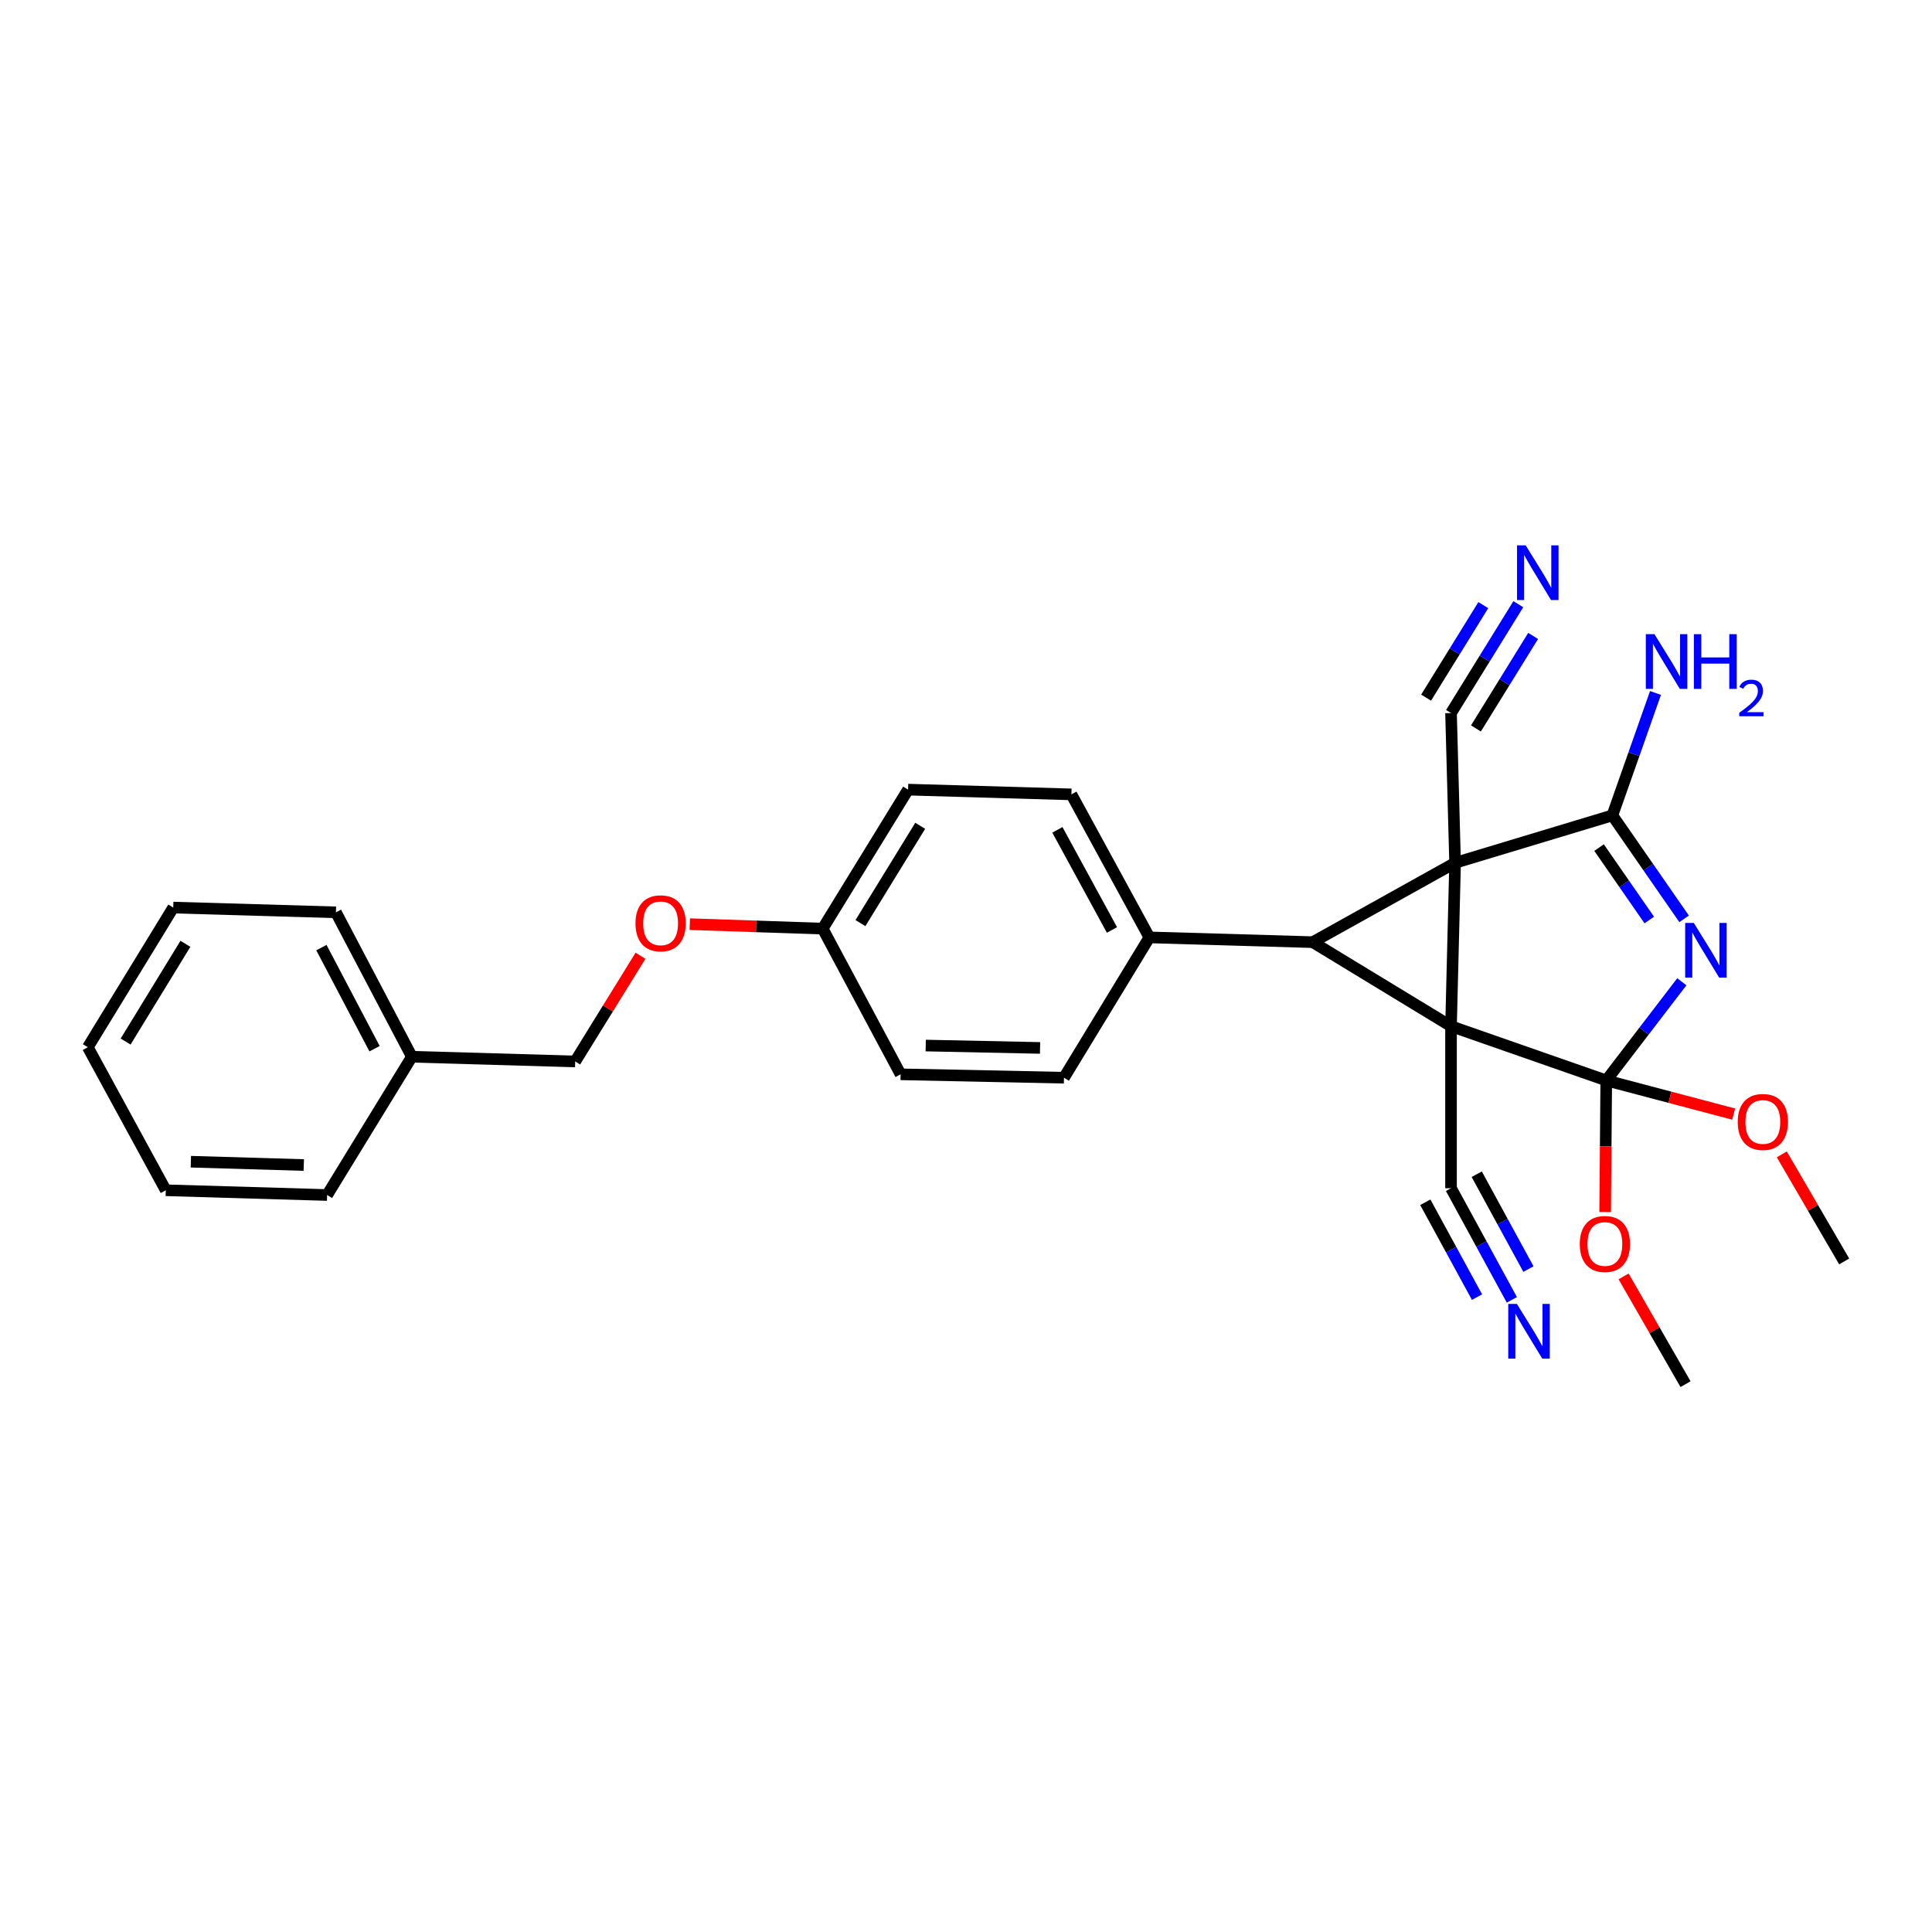 <?xml version='1.0' encoding='iso-8859-1'?>
<svg version='1.1' baseProfile='full'
              xmlns='http://www.w3.org/2000/svg'
                      xmlns:rdkit='http://www.rdkit.org/xml'
                      xmlns:xlink='http://www.w3.org/1999/xlink'
                  xml:space='preserve'
width='1000px' height='1000px' viewBox='0 0 1000 1000'>
<!-- END OF HEADER -->
<rect style='opacity:1.0;fill:#FFFFFF;stroke:none' width='1000' height='1000' x='0' y='0'> </rect>
<path class='bond-0' d='M 751.048,531.18 L 753.153,446.607' style='fill:none;fill-rule:evenodd;stroke:#000000;stroke-width:6px;stroke-linecap:butt;stroke-linejoin:miter;stroke-opacity:1' />
<path class='bond-1' d='M 751.048,531.18 L 831.392,559.233' style='fill:none;fill-rule:evenodd;stroke:#000000;stroke-width:6px;stroke-linecap:butt;stroke-linejoin:miter;stroke-opacity:1' />
<path class='bond-2' d='M 751.048,531.18 L 679.462,487.656' style='fill:none;fill-rule:evenodd;stroke:#000000;stroke-width:6px;stroke-linecap:butt;stroke-linejoin:miter;stroke-opacity:1' />
<path class='bond-5' d='M 751.048,531.18 L 751.048,615.028' style='fill:none;fill-rule:evenodd;stroke:#000000;stroke-width:6px;stroke-linecap:butt;stroke-linejoin:miter;stroke-opacity:1' />
<path class='bond-4' d='M 753.153,446.607 L 834.559,422.049' style='fill:none;fill-rule:evenodd;stroke:#000000;stroke-width:6px;stroke-linecap:butt;stroke-linejoin:miter;stroke-opacity:1' />
<path class='bond-6' d='M 753.153,446.607 L 751.048,369.067' style='fill:none;fill-rule:evenodd;stroke:#000000;stroke-width:6px;stroke-linecap:butt;stroke-linejoin:miter;stroke-opacity:1' />
<path class='bond-28' d='M 753.153,446.607 L 679.462,487.656' style='fill:none;fill-rule:evenodd;stroke:#000000;stroke-width:6px;stroke-linecap:butt;stroke-linejoin:miter;stroke-opacity:1' />
<path class='bond-3' d='M 831.392,559.233 L 850.953,533.695' style='fill:none;fill-rule:evenodd;stroke:#000000;stroke-width:6px;stroke-linecap:butt;stroke-linejoin:miter;stroke-opacity:1' />
<path class='bond-3' d='M 850.953,533.695 L 870.514,508.156' style='fill:none;fill-rule:evenodd;stroke:#0000FF;stroke-width:6px;stroke-linecap:butt;stroke-linejoin:miter;stroke-opacity:1' />
<path class='bond-11' d='M 831.392,559.233 L 831.107,593.302' style='fill:none;fill-rule:evenodd;stroke:#000000;stroke-width:6px;stroke-linecap:butt;stroke-linejoin:miter;stroke-opacity:1' />
<path class='bond-11' d='M 831.107,593.302 L 830.822,627.371' style='fill:none;fill-rule:evenodd;stroke:#FF0000;stroke-width:6px;stroke-linecap:butt;stroke-linejoin:miter;stroke-opacity:1' />
<path class='bond-12' d='M 831.392,559.233 L 864.371,567.944' style='fill:none;fill-rule:evenodd;stroke:#000000;stroke-width:6px;stroke-linecap:butt;stroke-linejoin:miter;stroke-opacity:1' />
<path class='bond-12' d='M 864.371,567.944 L 897.349,576.654' style='fill:none;fill-rule:evenodd;stroke:#FF0000;stroke-width:6px;stroke-linecap:butt;stroke-linejoin:miter;stroke-opacity:1' />
<path class='bond-9' d='M 679.462,487.656 L 594.915,485.196' style='fill:none;fill-rule:evenodd;stroke:#000000;stroke-width:6px;stroke-linecap:butt;stroke-linejoin:miter;stroke-opacity:1' />
<path class='bond-29' d='M 871.691,475.591 L 853.125,448.82' style='fill:none;fill-rule:evenodd;stroke:#0000FF;stroke-width:6px;stroke-linecap:butt;stroke-linejoin:miter;stroke-opacity:1' />
<path class='bond-29' d='M 853.125,448.82 L 834.559,422.049' style='fill:none;fill-rule:evenodd;stroke:#000000;stroke-width:6px;stroke-linecap:butt;stroke-linejoin:miter;stroke-opacity:1' />
<path class='bond-29' d='M 853.665,476.198 L 840.668,457.459' style='fill:none;fill-rule:evenodd;stroke:#0000FF;stroke-width:6px;stroke-linecap:butt;stroke-linejoin:miter;stroke-opacity:1' />
<path class='bond-29' d='M 840.668,457.459 L 827.672,438.719' style='fill:none;fill-rule:evenodd;stroke:#000000;stroke-width:6px;stroke-linecap:butt;stroke-linejoin:miter;stroke-opacity:1' />
<path class='bond-10' d='M 834.559,422.049 L 845.72,390.362' style='fill:none;fill-rule:evenodd;stroke:#000000;stroke-width:6px;stroke-linecap:butt;stroke-linejoin:miter;stroke-opacity:1' />
<path class='bond-10' d='M 845.72,390.362 L 856.881,358.675' style='fill:none;fill-rule:evenodd;stroke:#0000FF;stroke-width:6px;stroke-linecap:butt;stroke-linejoin:miter;stroke-opacity:1' />
<path class='bond-8' d='M 751.048,615.028 L 766.793,643.912' style='fill:none;fill-rule:evenodd;stroke:#000000;stroke-width:6px;stroke-linecap:butt;stroke-linejoin:miter;stroke-opacity:1' />
<path class='bond-8' d='M 766.793,643.912 L 782.538,672.797' style='fill:none;fill-rule:evenodd;stroke:#0000FF;stroke-width:6px;stroke-linecap:butt;stroke-linejoin:miter;stroke-opacity:1' />
<path class='bond-8' d='M 737.737,622.284 L 751.121,646.835' style='fill:none;fill-rule:evenodd;stroke:#000000;stroke-width:6px;stroke-linecap:butt;stroke-linejoin:miter;stroke-opacity:1' />
<path class='bond-8' d='M 751.121,646.835 L 764.504,671.387' style='fill:none;fill-rule:evenodd;stroke:#0000FF;stroke-width:6px;stroke-linecap:butt;stroke-linejoin:miter;stroke-opacity:1' />
<path class='bond-8' d='M 764.358,607.773 L 777.741,632.324' style='fill:none;fill-rule:evenodd;stroke:#000000;stroke-width:6px;stroke-linecap:butt;stroke-linejoin:miter;stroke-opacity:1' />
<path class='bond-8' d='M 777.741,632.324 L 791.124,656.876' style='fill:none;fill-rule:evenodd;stroke:#0000FF;stroke-width:6px;stroke-linecap:butt;stroke-linejoin:miter;stroke-opacity:1' />
<path class='bond-7' d='M 751.048,369.067 L 768.463,340.899' style='fill:none;fill-rule:evenodd;stroke:#000000;stroke-width:6px;stroke-linecap:butt;stroke-linejoin:miter;stroke-opacity:1' />
<path class='bond-7' d='M 768.463,340.899 L 785.878,312.732' style='fill:none;fill-rule:evenodd;stroke:#0000FF;stroke-width:6px;stroke-linecap:butt;stroke-linejoin:miter;stroke-opacity:1' />
<path class='bond-7' d='M 763.942,377.039 L 778.745,353.097' style='fill:none;fill-rule:evenodd;stroke:#000000;stroke-width:6px;stroke-linecap:butt;stroke-linejoin:miter;stroke-opacity:1' />
<path class='bond-7' d='M 778.745,353.097 L 793.548,329.154' style='fill:none;fill-rule:evenodd;stroke:#0000FF;stroke-width:6px;stroke-linecap:butt;stroke-linejoin:miter;stroke-opacity:1' />
<path class='bond-7' d='M 738.154,361.095 L 752.957,337.153' style='fill:none;fill-rule:evenodd;stroke:#000000;stroke-width:6px;stroke-linecap:butt;stroke-linejoin:miter;stroke-opacity:1' />
<path class='bond-7' d='M 752.957,337.153 L 767.76,313.21' style='fill:none;fill-rule:evenodd;stroke:#0000FF;stroke-width:6px;stroke-linecap:butt;stroke-linejoin:miter;stroke-opacity:1' />
<path class='bond-13' d='M 594.915,485.196 L 554.557,411.168' style='fill:none;fill-rule:evenodd;stroke:#000000;stroke-width:6px;stroke-linecap:butt;stroke-linejoin:miter;stroke-opacity:1' />
<path class='bond-13' d='M 575.551,481.348 L 547.301,429.528' style='fill:none;fill-rule:evenodd;stroke:#000000;stroke-width:6px;stroke-linecap:butt;stroke-linejoin:miter;stroke-opacity:1' />
<path class='bond-14' d='M 594.915,485.196 L 550.708,557.827' style='fill:none;fill-rule:evenodd;stroke:#000000;stroke-width:6px;stroke-linecap:butt;stroke-linejoin:miter;stroke-opacity:1' />
<path class='bond-22' d='M 840.373,660.66 L 856.402,688.548' style='fill:none;fill-rule:evenodd;stroke:#FF0000;stroke-width:6px;stroke-linecap:butt;stroke-linejoin:miter;stroke-opacity:1' />
<path class='bond-22' d='M 856.402,688.548 L 872.432,716.436' style='fill:none;fill-rule:evenodd;stroke:#000000;stroke-width:6px;stroke-linecap:butt;stroke-linejoin:miter;stroke-opacity:1' />
<path class='bond-21' d='M 922.26,597.493 L 938.403,625.205' style='fill:none;fill-rule:evenodd;stroke:#FF0000;stroke-width:6px;stroke-linecap:butt;stroke-linejoin:miter;stroke-opacity:1' />
<path class='bond-21' d='M 938.403,625.205 L 954.545,652.918' style='fill:none;fill-rule:evenodd;stroke:#000000;stroke-width:6px;stroke-linecap:butt;stroke-linejoin:miter;stroke-opacity:1' />
<path class='bond-19' d='M 554.557,411.168 L 470.018,408.709' style='fill:none;fill-rule:evenodd;stroke:#000000;stroke-width:6px;stroke-linecap:butt;stroke-linejoin:miter;stroke-opacity:1' />
<path class='bond-18' d='M 550.708,557.827 L 466.152,556.066' style='fill:none;fill-rule:evenodd;stroke:#000000;stroke-width:6px;stroke-linecap:butt;stroke-linejoin:miter;stroke-opacity:1' />
<path class='bond-18' d='M 538.34,542.407 L 479.151,541.174' style='fill:none;fill-rule:evenodd;stroke:#000000;stroke-width:6px;stroke-linecap:butt;stroke-linejoin:miter;stroke-opacity:1' />
<path class='bond-15' d='M 357.028,478.337 L 391.42,479.497' style='fill:none;fill-rule:evenodd;stroke:#FF0000;stroke-width:6px;stroke-linecap:butt;stroke-linejoin:miter;stroke-opacity:1' />
<path class='bond-15' d='M 391.42,479.497 L 425.812,480.657' style='fill:none;fill-rule:evenodd;stroke:#000000;stroke-width:6px;stroke-linecap:butt;stroke-linejoin:miter;stroke-opacity:1' />
<path class='bond-17' d='M 331.515,494.69 L 314.619,522.048' style='fill:none;fill-rule:evenodd;stroke:#FF0000;stroke-width:6px;stroke-linecap:butt;stroke-linejoin:miter;stroke-opacity:1' />
<path class='bond-17' d='M 314.619,522.048 L 297.723,549.405' style='fill:none;fill-rule:evenodd;stroke:#000000;stroke-width:6px;stroke-linecap:butt;stroke-linejoin:miter;stroke-opacity:1' />
<path class='bond-16' d='M 425.812,480.657 L 466.152,556.066' style='fill:none;fill-rule:evenodd;stroke:#000000;stroke-width:6px;stroke-linecap:butt;stroke-linejoin:miter;stroke-opacity:1' />
<path class='bond-30' d='M 425.812,480.657 L 470.018,408.709' style='fill:none;fill-rule:evenodd;stroke:#000000;stroke-width:6px;stroke-linecap:butt;stroke-linejoin:miter;stroke-opacity:1' />
<path class='bond-30' d='M 445.359,477.801 L 476.303,427.437' style='fill:none;fill-rule:evenodd;stroke:#000000;stroke-width:6px;stroke-linecap:butt;stroke-linejoin:miter;stroke-opacity:1' />
<path class='bond-20' d='M 297.723,549.405 L 213.185,546.962' style='fill:none;fill-rule:evenodd;stroke:#000000;stroke-width:6px;stroke-linecap:butt;stroke-linejoin:miter;stroke-opacity:1' />
<path class='bond-23' d='M 213.185,546.962 L 173.88,472.218' style='fill:none;fill-rule:evenodd;stroke:#000000;stroke-width:6px;stroke-linecap:butt;stroke-linejoin:miter;stroke-opacity:1' />
<path class='bond-23' d='M 193.872,542.806 L 166.358,490.486' style='fill:none;fill-rule:evenodd;stroke:#000000;stroke-width:6px;stroke-linecap:butt;stroke-linejoin:miter;stroke-opacity:1' />
<path class='bond-24' d='M 213.185,546.962 L 169.315,618.54' style='fill:none;fill-rule:evenodd;stroke:#000000;stroke-width:6px;stroke-linecap:butt;stroke-linejoin:miter;stroke-opacity:1' />
<path class='bond-26' d='M 173.88,472.218 L 89.669,469.759' style='fill:none;fill-rule:evenodd;stroke:#000000;stroke-width:6px;stroke-linecap:butt;stroke-linejoin:miter;stroke-opacity:1' />
<path class='bond-25' d='M 169.315,618.54 L 85.812,616.081' style='fill:none;fill-rule:evenodd;stroke:#000000;stroke-width:6px;stroke-linecap:butt;stroke-linejoin:miter;stroke-opacity:1' />
<path class='bond-25' d='M 157.236,603.018 L 98.784,601.297' style='fill:none;fill-rule:evenodd;stroke:#000000;stroke-width:6px;stroke-linecap:butt;stroke-linejoin:miter;stroke-opacity:1' />
<path class='bond-27' d='M 85.812,616.081 L 45.455,542.044' style='fill:none;fill-rule:evenodd;stroke:#000000;stroke-width:6px;stroke-linecap:butt;stroke-linejoin:miter;stroke-opacity:1' />
<path class='bond-31' d='M 89.669,469.759 L 45.455,542.044' style='fill:none;fill-rule:evenodd;stroke:#000000;stroke-width:6px;stroke-linecap:butt;stroke-linejoin:miter;stroke-opacity:1' />
<path class='bond-31' d='M 95.969,488.512 L 65.019,539.111' style='fill:none;fill-rule:evenodd;stroke:#000000;stroke-width:6px;stroke-linecap:butt;stroke-linejoin:miter;stroke-opacity:1' />
<path  class='atom-4' d='M 876.725 477.715
L 886.005 492.715
Q 886.925 494.195, 888.405 496.875
Q 889.885 499.555, 889.965 499.715
L 889.965 477.715
L 893.725 477.715
L 893.725 506.035
L 889.845 506.035
L 879.885 489.635
Q 878.725 487.715, 877.485 485.515
Q 876.285 483.315, 875.925 482.635
L 875.925 506.035
L 872.245 506.035
L 872.245 477.715
L 876.725 477.715
' fill='#0000FF'/>
<path  class='atom-8' d='M 789.693 282.277
L 798.973 297.277
Q 799.893 298.757, 801.373 301.437
Q 802.853 304.117, 802.933 304.277
L 802.933 282.277
L 806.693 282.277
L 806.693 310.597
L 802.813 310.597
L 792.853 294.197
Q 791.693 292.277, 790.453 290.077
Q 789.253 287.877, 788.893 287.197
L 788.893 310.597
L 785.213 310.597
L 785.213 282.277
L 789.693 282.277
' fill='#0000FF'/>
<path  class='atom-9' d='M 785.145 674.905
L 794.425 689.905
Q 795.345 691.385, 796.825 694.065
Q 798.305 696.745, 798.385 696.905
L 798.385 674.905
L 802.145 674.905
L 802.145 703.225
L 798.265 703.225
L 788.305 686.825
Q 787.145 684.905, 785.905 682.705
Q 784.705 680.505, 784.345 679.825
L 784.345 703.225
L 780.665 703.225
L 780.665 674.905
L 785.145 674.905
' fill='#0000FF'/>
<path  class='atom-11' d='M 856.352 328.243
L 865.632 343.243
Q 866.552 344.723, 868.032 347.403
Q 869.512 350.083, 869.592 350.243
L 869.592 328.243
L 873.352 328.243
L 873.352 356.563
L 869.472 356.563
L 859.512 340.163
Q 858.352 338.243, 857.112 336.043
Q 855.912 333.843, 855.552 333.163
L 855.552 356.563
L 851.872 356.563
L 851.872 328.243
L 856.352 328.243
' fill='#0000FF'/>
<path  class='atom-11' d='M 876.752 328.243
L 880.592 328.243
L 880.592 340.283
L 895.072 340.283
L 895.072 328.243
L 898.912 328.243
L 898.912 356.563
L 895.072 356.563
L 895.072 343.483
L 880.592 343.483
L 880.592 356.563
L 876.752 356.563
L 876.752 328.243
' fill='#0000FF'/>
<path  class='atom-11' d='M 900.285 355.57
Q 900.971 353.801, 902.608 352.824
Q 904.245 351.821, 906.515 351.821
Q 909.34 351.821, 910.924 353.352
Q 912.508 354.883, 912.508 357.603
Q 912.508 360.375, 910.449 362.962
Q 908.416 365.549, 904.192 368.611
L 912.825 368.611
L 912.825 370.723
L 900.232 370.723
L 900.232 368.955
Q 903.717 366.473, 905.776 364.625
Q 907.862 362.777, 908.865 361.114
Q 909.868 359.451, 909.868 357.735
Q 909.868 355.939, 908.971 354.936
Q 908.073 353.933, 906.515 353.933
Q 905.011 353.933, 904.007 354.54
Q 903.004 355.147, 902.291 356.494
L 900.285 355.57
' fill='#0000FF'/>
<path  class='atom-12' d='M 817.685 643.886
Q 817.685 637.086, 821.045 633.286
Q 824.405 629.486, 830.685 629.486
Q 836.965 629.486, 840.325 633.286
Q 843.685 637.086, 843.685 643.886
Q 843.685 650.766, 840.285 654.686
Q 836.885 658.566, 830.685 658.566
Q 824.445 658.566, 821.045 654.686
Q 817.685 650.806, 817.685 643.886
M 830.685 655.366
Q 835.005 655.366, 837.325 652.486
Q 839.685 649.566, 839.685 643.886
Q 839.685 638.326, 837.325 635.526
Q 835.005 632.686, 830.685 632.686
Q 826.365 632.686, 824.005 635.486
Q 821.685 638.286, 821.685 643.886
Q 821.685 649.606, 824.005 652.486
Q 826.365 655.366, 830.685 655.366
' fill='#FF0000'/>
<path  class='atom-13' d='M 899.444 580.722
Q 899.444 573.922, 902.804 570.122
Q 906.164 566.322, 912.444 566.322
Q 918.724 566.322, 922.084 570.122
Q 925.444 573.922, 925.444 580.722
Q 925.444 587.602, 922.044 591.522
Q 918.644 595.402, 912.444 595.402
Q 906.204 595.402, 902.804 591.522
Q 899.444 587.642, 899.444 580.722
M 912.444 592.202
Q 916.764 592.202, 919.084 589.322
Q 921.444 586.402, 921.444 580.722
Q 921.444 575.162, 919.084 572.362
Q 916.764 569.522, 912.444 569.522
Q 908.124 569.522, 905.764 572.322
Q 903.444 575.122, 903.444 580.722
Q 903.444 586.442, 905.764 589.322
Q 908.124 592.202, 912.444 592.202
' fill='#FF0000'/>
<path  class='atom-16' d='M 328.93 477.907
Q 328.93 471.107, 332.29 467.307
Q 335.65 463.507, 341.93 463.507
Q 348.21 463.507, 351.57 467.307
Q 354.93 471.107, 354.93 477.907
Q 354.93 484.787, 351.53 488.707
Q 348.13 492.587, 341.93 492.587
Q 335.69 492.587, 332.29 488.707
Q 328.93 484.827, 328.93 477.907
M 341.93 489.387
Q 346.25 489.387, 348.57 486.507
Q 350.93 483.587, 350.93 477.907
Q 350.93 472.347, 348.57 469.547
Q 346.25 466.707, 341.93 466.707
Q 337.61 466.707, 335.25 469.507
Q 332.93 472.307, 332.93 477.907
Q 332.93 483.627, 335.25 486.507
Q 337.61 489.387, 341.93 489.387
' fill='#FF0000'/>
</svg>
